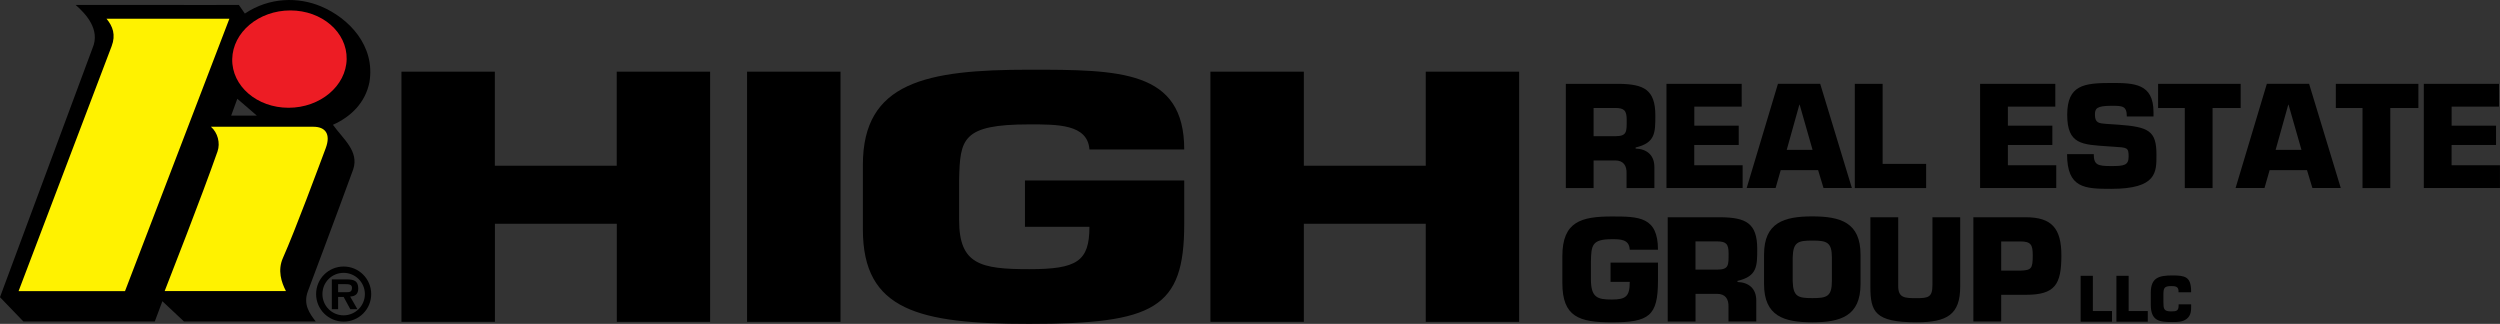 <svg xmlns="http://www.w3.org/2000/svg" fill="none" viewBox="11.4 11.7 316.51 41">
<rect x="11.4" y="11.7" width="316.51" height="41" fill="#333333" stroke="none"/>
<path d="M209.639 22.314H216.431C219.476 22.366 220.973 23.017 220.973 26.308C220.973 28.507 220.972 29.79 218.474 30.372V30.51C219.919 30.561 220.852 31.356 220.852 32.852V35.511H217.329V33.663C217.363 32.679 216.943 32.012 215.884 32.012H213.156V35.511H209.639V22.314ZM215.884 28.944C217.398 28.944 217.346 28.38 217.346 26.884C217.346 25.704 217.047 25.37 215.884 25.37H213.156V28.944H215.884Z" fill="black"/>
<path d="M225.9 27.609H231.529V30.055H225.9V32.622H232.024V35.505H222.383V22.314H231.903V25.198H225.906V27.609H225.9Z" fill="black"/>
<path d="M236.847 33.237L236.197 35.505H232.536L236.496 22.309H241.844L245.856 35.505H242.264L241.579 33.237H236.847ZM239.242 24.95H239.207L237.607 30.671H240.877L239.242 24.95Z" fill="black"/>
<path d="M249.747 32.449H255.256V35.511H246.225V22.314H249.747V32.449Z" fill="black"/>
<path d="M265.606 27.609H271.235V30.055H265.606V32.622H271.73V35.505H262.089V22.314H271.61V25.198H265.606V27.609Z" fill="black"/>
<path d="M279.541 27.482C283.449 27.764 284.416 28.259 284.416 31.281C284.416 33.462 284.503 35.608 278.695 35.608C275.333 35.608 273.1 35.539 273.1 31.212H276.478C276.478 32.581 276.973 32.725 278.695 32.725C280.347 32.725 280.893 32.622 280.893 31.511C280.893 30.366 280.698 30.383 279.046 30.279L278.274 30.227C275.016 29.997 273.117 30.015 273.117 26.234C273.117 22.453 275.247 22.205 278.695 22.205C281.578 22.205 284.042 22.257 284.042 25.9V26.447H280.663C280.663 25.094 280.099 25.094 278.689 25.094C276.789 25.094 276.628 25.48 276.628 26.222C276.628 27.275 277.14 27.316 278.073 27.385L279.541 27.482Z" fill="black"/>
<path d="M291.526 35.511H288.003V25.376H284.624V22.314H295.077V25.376H291.52V35.511H291.526Z" fill="black"/>
<path d="M298.744 33.237L298.094 35.505H294.433L298.393 22.309H303.74L307.752 35.505H304.16L303.475 33.237H298.744ZM301.138 24.95H301.104L299.504 30.671H302.773L301.138 24.95Z" fill="black"/>
<path d="M314.021 35.511H310.504V25.376H307.125V22.314H317.578V25.376H314.021V35.511Z" fill="black"/>
<path d="M321.78 27.609H327.409V30.055H321.78V32.622H327.904V35.505H318.263V22.314H327.783V25.198H321.785V27.609H321.78Z" fill="black"/>
<path d="M217.732 43.303C217.663 41.968 216.517 41.985 215.458 41.985C212.925 41.985 212.856 42.756 212.816 44.885V47.032C212.816 49.374 213.628 49.622 215.458 49.622C217.254 49.622 217.732 49.219 217.732 47.389H215.303V44.943H221.306V47.251C221.306 51.699 220.178 52.511 215.464 52.511C211.314 52.511 209.201 51.809 209.201 47.533V44.12C209.201 39.758 211.596 39.107 215.464 39.107C218.877 39.107 221.306 39.125 221.306 43.314H217.732V43.303Z" fill="black"/>
<path d="M222.538 39.205H229.33C232.375 39.257 233.872 39.907 233.872 43.199C233.872 45.398 233.872 46.681 231.374 47.262V47.4C232.819 47.452 233.751 48.246 233.751 49.742V52.401H230.234V50.554C230.269 49.57 229.848 48.902 228.789 48.902H226.061V52.407H222.538V39.205ZM228.784 45.835C230.297 45.835 230.246 45.271 230.246 43.775C230.246 42.595 229.946 42.261 228.784 42.261H226.055V45.835H228.784Z" fill="black"/>
<path d="M234.735 47.665V43.936C234.735 39.873 237.268 39.096 240.843 39.096C244.417 39.096 246.95 39.867 246.95 43.936V47.665C246.95 51.728 244.417 52.505 240.843 52.505C237.268 52.505 234.735 51.734 234.735 47.665ZM243.324 47.279V44.304C243.324 42.353 242.673 42.157 240.843 42.157C239.012 42.157 238.414 42.353 238.362 44.304V47.279C238.414 49.248 239.012 49.443 240.843 49.443C242.673 49.443 243.324 49.253 243.324 47.279Z" fill="black"/>
<path d="M259.568 39.205V47.999C259.568 51.521 257.916 52.505 254.042 52.505C248.763 52.505 248.199 51.17 248.199 47.999V39.205H251.722V47.935C251.722 49.432 252.568 49.449 254.047 49.449C255.544 49.449 256.056 49.322 256.056 47.78V39.205H259.568Z" fill="black"/>
<path d="M261.236 52.401V39.205H267.873C271.148 39.205 272.38 40.598 272.38 44.045C272.38 47.757 271.551 49.023 267.873 49.023H264.759V52.401H261.236ZM267.171 45.961C268.564 45.91 268.754 45.748 268.754 44.045C268.754 42.693 268.541 42.267 267.171 42.267H264.759V45.961H267.171Z" fill="black"/>
<path d="M101.315 52.449H89.491V40.03H74.059V52.443H62.225V20.773H74.048V32.681H89.48V20.773H101.303V52.449H101.315Z" fill="black"/>
<path d="M117.811 52.449H105.982V20.773H117.811V52.449Z" fill="black"/>
<path d="M149.326 30.614C149.09 27.403 145.245 27.449 141.7 27.449C133.186 27.449 132.95 29.308 132.829 34.418V39.569C132.829 45.186 135.546 45.778 141.7 45.778C147.732 45.778 149.326 44.806 149.326 40.415H141.164V34.545H161.328V40.075C161.328 50.756 157.546 52.702 141.694 52.702C127.741 52.702 120.644 51.015 120.644 40.754V32.559C120.644 22.085 128.685 20.525 141.694 20.525C153.166 20.525 161.328 20.566 161.328 30.62H149.326V30.614Z" fill="black"/>
<path d="M203.728 52.449H191.905V40.03H176.472V52.443H164.644V20.773H176.472V32.681H191.905V20.773H203.728V52.449Z" fill="black"/>
<path d="M41.64 12.324L42.4 13.418C45.526 11.317 49.192 11.311 52.03 12.503C55.553 13.982 58.943 17.486 58.172 22.108C57.66 24.674 55.864 26.47 53.55 27.5C54.833 29.296 56.888 30.838 56.117 33.146C54.062 38.791 50.372 48.592 50.372 48.592C49.768 50.238 50.574 51.366 51.374 52.402H34.693L31.958 49.835L30.997 52.402H14.362L11.398 49.323L23.123 17.768C24.113 15.461 22.3 13.475 20.976 12.324C20.981 12.324 41.796 12.336 41.64 12.324ZM43.92 26.338L41.444 24.203L40.667 26.338C40.667 26.338 43.937 26.338 43.92 26.338Z" fill="black"/>
<path d="M40.443 14.068C40.253 14.557 27.319 48.328 27.227 48.558C26.985 48.558 14.253 48.558 13.752 48.558C13.936 48.069 25.535 17.544 25.535 17.544C26.076 16.123 25.684 15.024 24.879 14.068C25.541 14.068 39.942 14.068 40.443 14.068Z" fill="#FFF200"/>
<path d="M51.08 27.748C52.565 27.748 53.319 28.64 52.634 30.47C51.713 32.922 48.801 40.8 47.218 44.363C46.521 45.934 47.028 47.447 47.603 48.552C47.039 48.552 32.753 48.552 32.246 48.552C32.897 46.872 36.886 36.726 38.941 30.867C39.309 29.803 38.964 28.496 38.106 27.748C39.125 27.748 49.877 27.748 51.08 27.748Z" fill="#FFF200"/>
<path d="M55.288 19.185C55.225 22.586 51.932 25.343 47.932 25.343C43.931 25.343 40.736 22.586 40.8 19.185C40.863 15.784 44.156 13.021 48.156 13.021C52.157 13.021 55.351 15.778 55.288 19.185Z" fill="#ED1C24"/>
<path d="M51.42 48.931C51.42 47.003 52.974 45.443 54.908 45.443C56.831 45.443 58.396 46.997 58.396 48.931C58.396 50.865 56.831 52.418 54.908 52.418C52.974 52.413 51.42 50.859 51.42 48.931ZM57.596 48.931C57.596 47.44 56.376 46.243 54.908 46.243C53.406 46.243 52.22 47.44 52.22 48.931C52.22 50.421 53.411 51.624 54.908 51.624C56.382 51.618 57.596 50.421 57.596 48.931ZM56.647 50.842H55.748L54.908 49.294H54.206V50.842H53.411V47.072H55.294C56.163 47.072 56.756 47.227 56.756 48.223C56.756 48.919 56.399 49.201 55.731 49.247L56.647 50.842ZM55.311 48.695C55.731 48.701 55.962 48.603 55.962 48.125C55.962 47.676 55.484 47.676 55.121 47.676H54.206V48.695H55.311Z" fill="black"/>
<path d="M276.364 51.079H278.787V52.426H274.815V46.619H276.364V51.079Z" fill="black"/>
<path d="M280.894 51.079H283.317V52.426H279.346V46.619H280.894V51.079Z" fill="black"/>
<path d="M288.809 50.227V50.394C288.809 51.027 288.803 51.602 288.273 52.045C287.75 52.477 287.105 52.471 286.431 52.471C284.854 52.471 283.697 52.391 283.697 50.273V48.771C283.697 46.849 284.728 46.572 286.431 46.572C288.026 46.572 288.768 46.733 288.803 48.477V48.702H287.209V48.477C287.157 47.959 286.788 47.919 286.265 47.919C285.384 47.919 285.297 48.189 285.297 49.018V49.922C285.297 50.791 285.338 51.124 286.265 51.124C286.909 51.124 287.22 51.078 287.22 50.394V50.227H288.809Z" fill="black"/>
</svg>